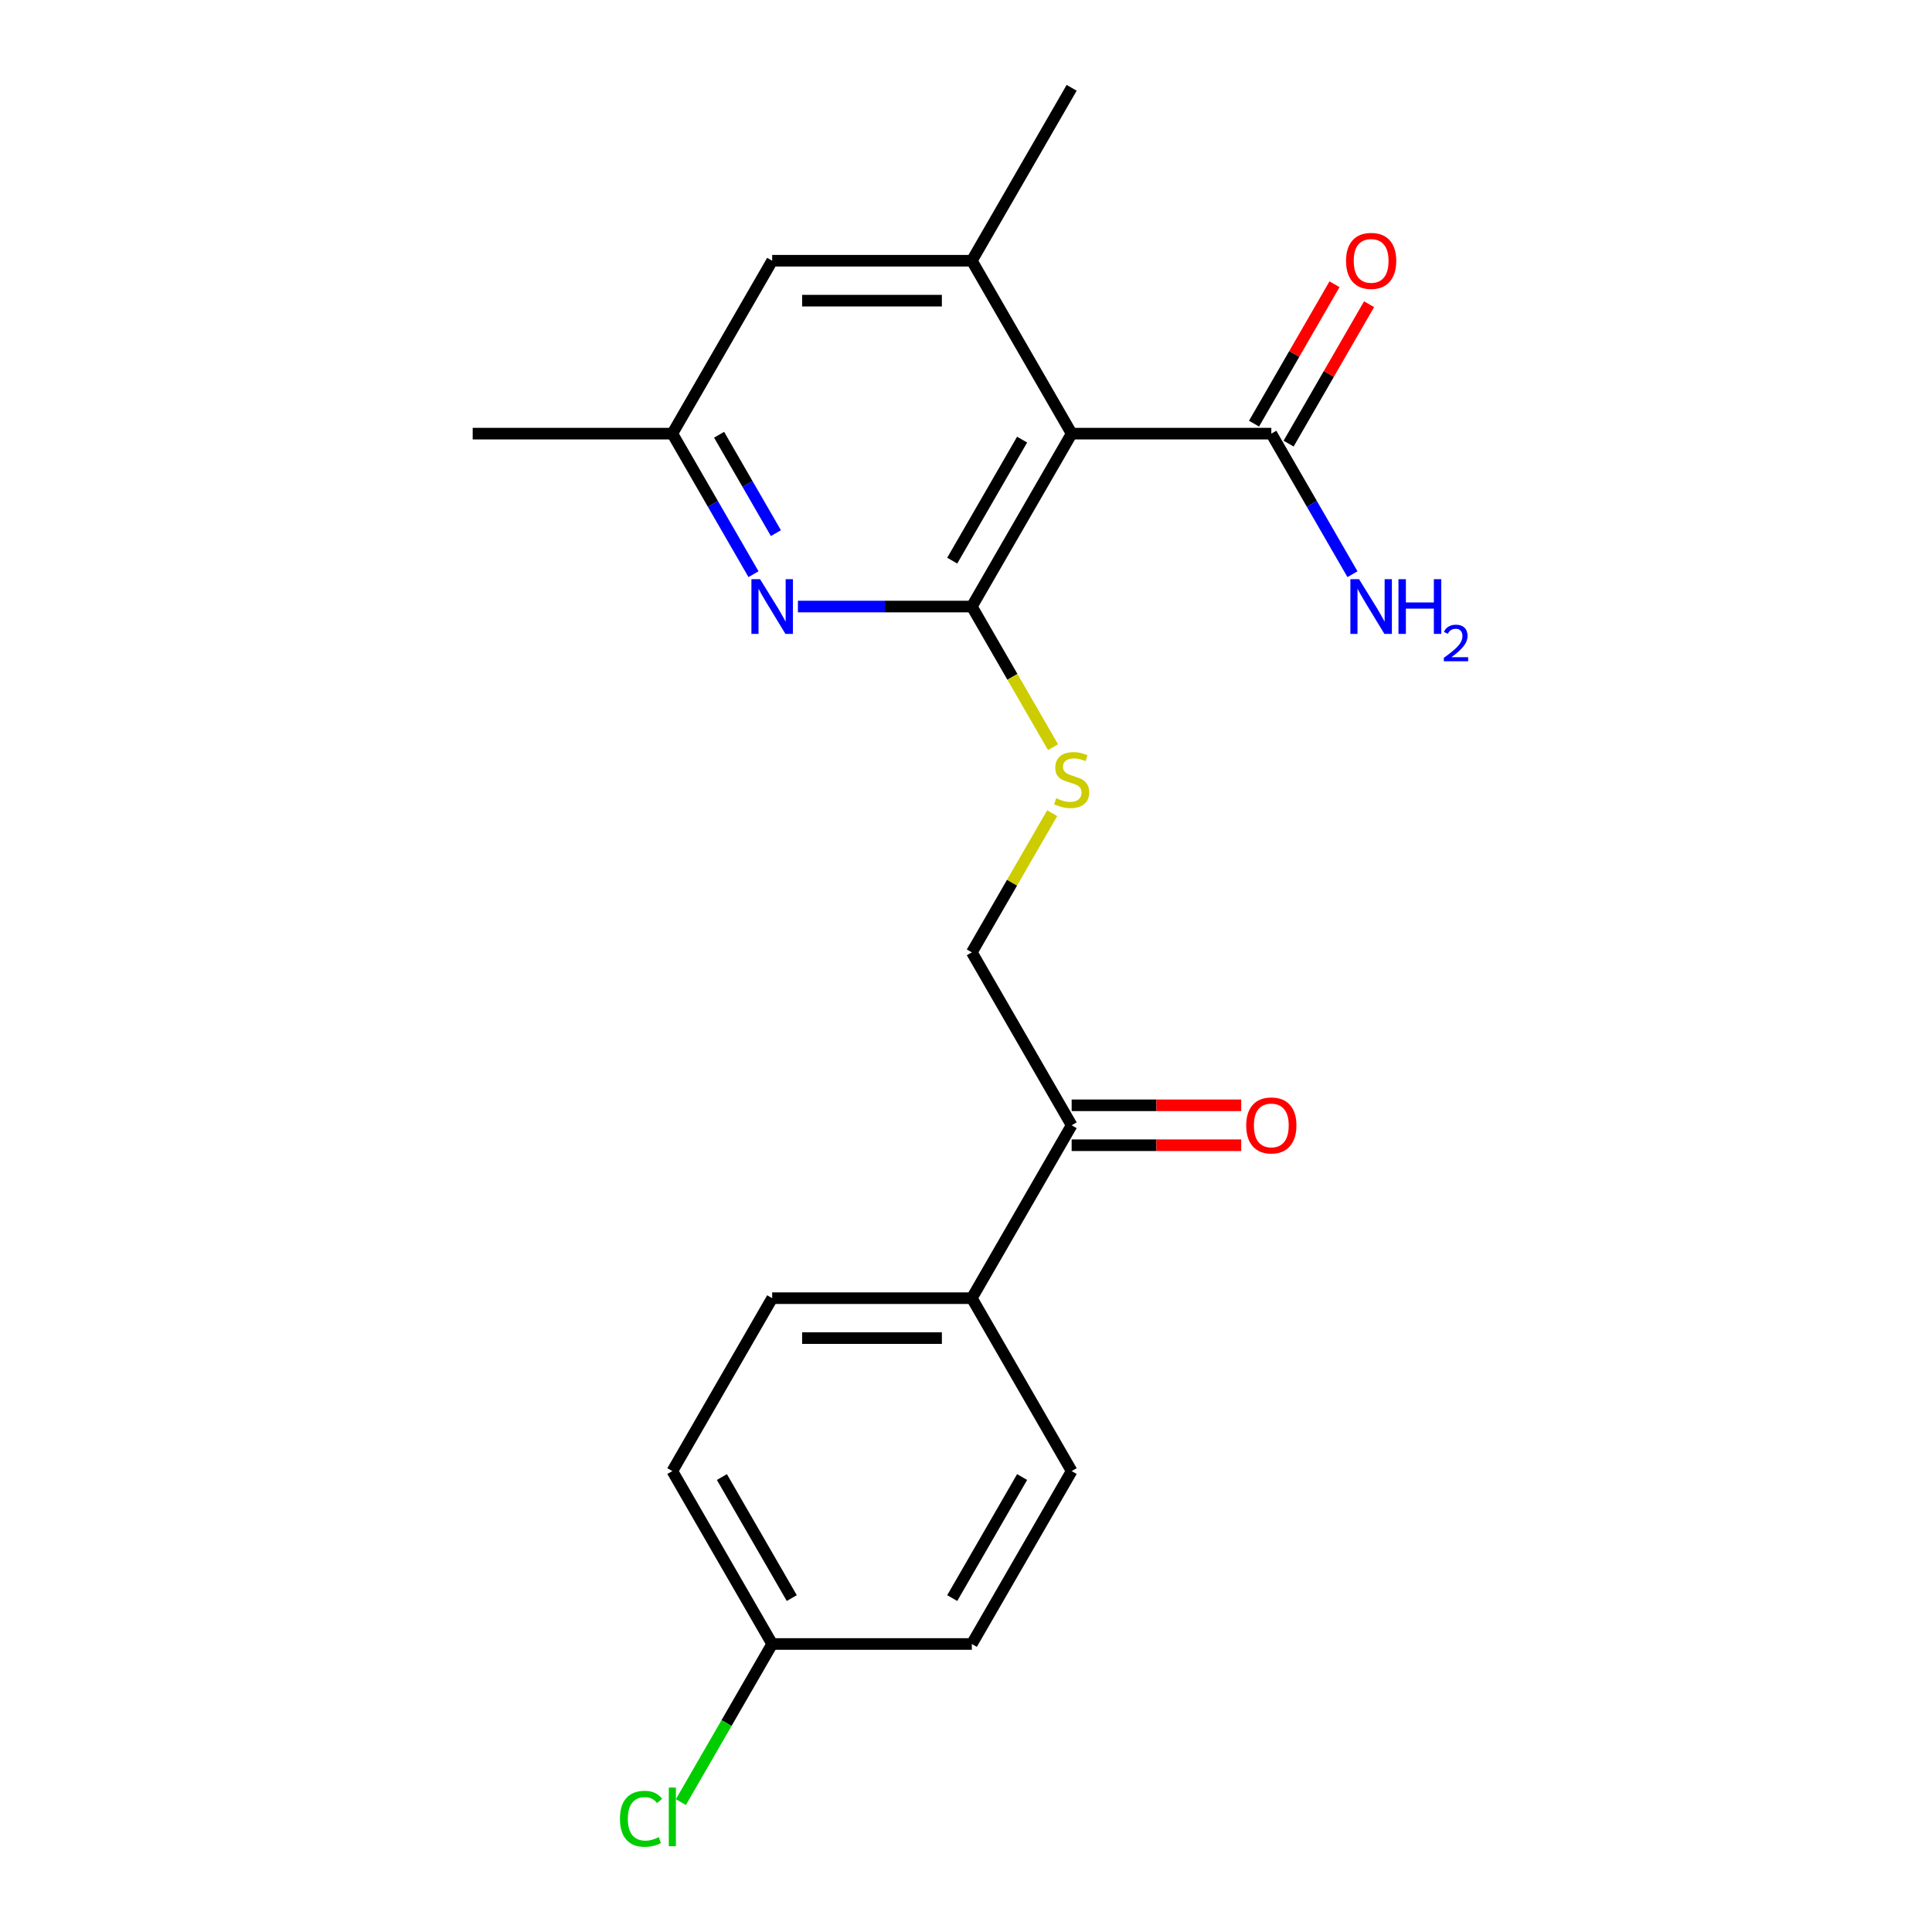 <?xml version='1.0' encoding='iso-8859-1'?>
<svg version='1.1' baseProfile='full'
              xmlns='http://www.w3.org/2000/svg'
                      xmlns:rdkit='http://www.rdkit.org/xml'
                      xmlns:xlink='http://www.w3.org/1999/xlink'
                  xml:space='preserve'
width='1000px' height='1000px' viewBox='0 0 1000 1000'>
<!-- END OF HEADER -->
<rect style='opacity:1.0;fill:#FFFFFF;stroke:none' width='1000' height='1000' x='0' y='0'> </rect>
<path class='bond-0' d='M 503.017,313.945 L 554.688,224.448' style='fill:none;fill-rule:evenodd;stroke:#000000;stroke-width:6px;stroke-linecap:butt;stroke-linejoin:miter;stroke-opacity:1' />
<path class='bond-0' d='M 492.868,290.186 L 529.038,227.538' style='fill:none;fill-rule:evenodd;stroke:#000000;stroke-width:6px;stroke-linecap:butt;stroke-linejoin:miter;stroke-opacity:1' />
<path class='bond-1' d='M 503.017,313.945 L 458.008,313.945' style='fill:none;fill-rule:evenodd;stroke:#000000;stroke-width:6px;stroke-linecap:butt;stroke-linejoin:miter;stroke-opacity:1' />
<path class='bond-1' d='M 458.008,313.945 L 412.999,313.945' style='fill:none;fill-rule:evenodd;stroke:#0000FF;stroke-width:6px;stroke-linecap:butt;stroke-linejoin:miter;stroke-opacity:1' />
<path class='bond-4' d='M 503.017,313.945 L 524.03,350.341' style='fill:none;fill-rule:evenodd;stroke:#000000;stroke-width:6px;stroke-linecap:butt;stroke-linejoin:miter;stroke-opacity:1' />
<path class='bond-4' d='M 524.03,350.341 L 545.044,386.738' style='fill:none;fill-rule:evenodd;stroke:#CCCC00;stroke-width:6px;stroke-linecap:butt;stroke-linejoin:miter;stroke-opacity:1' />
<path class='bond-2' d='M 554.688,224.448 L 503.017,134.951' style='fill:none;fill-rule:evenodd;stroke:#000000;stroke-width:6px;stroke-linecap:butt;stroke-linejoin:miter;stroke-opacity:1' />
<path class='bond-3' d='M 554.688,224.448 L 658.03,224.448' style='fill:none;fill-rule:evenodd;stroke:#000000;stroke-width:6px;stroke-linecap:butt;stroke-linejoin:miter;stroke-opacity:1' />
<path class='bond-7' d='M 390.008,297.201 L 369.006,260.825' style='fill:none;fill-rule:evenodd;stroke:#0000FF;stroke-width:6px;stroke-linecap:butt;stroke-linejoin:miter;stroke-opacity:1' />
<path class='bond-7' d='M 369.006,260.825 L 348.004,224.448' style='fill:none;fill-rule:evenodd;stroke:#000000;stroke-width:6px;stroke-linecap:butt;stroke-linejoin:miter;stroke-opacity:1' />
<path class='bond-7' d='M 401.607,275.954 L 386.905,250.49' style='fill:none;fill-rule:evenodd;stroke:#0000FF;stroke-width:6px;stroke-linecap:butt;stroke-linejoin:miter;stroke-opacity:1' />
<path class='bond-7' d='M 386.905,250.49 L 372.204,225.027' style='fill:none;fill-rule:evenodd;stroke:#000000;stroke-width:6px;stroke-linecap:butt;stroke-linejoin:miter;stroke-opacity:1' />
<path class='bond-19' d='M 503.017,134.951 L 554.688,45.455' style='fill:none;fill-rule:evenodd;stroke:#000000;stroke-width:6px;stroke-linecap:butt;stroke-linejoin:miter;stroke-opacity:1' />
<path class='bond-21' d='M 503.017,134.951 L 399.675,134.951' style='fill:none;fill-rule:evenodd;stroke:#000000;stroke-width:6px;stroke-linecap:butt;stroke-linejoin:miter;stroke-opacity:1' />
<path class='bond-21' d='M 487.516,155.62 L 415.176,155.62' style='fill:none;fill-rule:evenodd;stroke:#000000;stroke-width:6px;stroke-linecap:butt;stroke-linejoin:miter;stroke-opacity:1' />
<path class='bond-10' d='M 666.979,229.615 L 687.808,193.538' style='fill:none;fill-rule:evenodd;stroke:#000000;stroke-width:6px;stroke-linecap:butt;stroke-linejoin:miter;stroke-opacity:1' />
<path class='bond-10' d='M 687.808,193.538 L 708.637,157.462' style='fill:none;fill-rule:evenodd;stroke:#FF0000;stroke-width:6px;stroke-linecap:butt;stroke-linejoin:miter;stroke-opacity:1' />
<path class='bond-10' d='M 649.08,219.281 L 669.909,183.204' style='fill:none;fill-rule:evenodd;stroke:#000000;stroke-width:6px;stroke-linecap:butt;stroke-linejoin:miter;stroke-opacity:1' />
<path class='bond-10' d='M 669.909,183.204 L 690.738,147.128' style='fill:none;fill-rule:evenodd;stroke:#FF0000;stroke-width:6px;stroke-linecap:butt;stroke-linejoin:miter;stroke-opacity:1' />
<path class='bond-14' d='M 658.03,224.448 L 679.032,260.825' style='fill:none;fill-rule:evenodd;stroke:#000000;stroke-width:6px;stroke-linecap:butt;stroke-linejoin:miter;stroke-opacity:1' />
<path class='bond-14' d='M 679.032,260.825 L 700.034,297.201' style='fill:none;fill-rule:evenodd;stroke:#0000FF;stroke-width:6px;stroke-linecap:butt;stroke-linejoin:miter;stroke-opacity:1' />
<path class='bond-9' d='M 544.605,420.905 L 523.811,456.921' style='fill:none;fill-rule:evenodd;stroke:#CCCC00;stroke-width:6px;stroke-linecap:butt;stroke-linejoin:miter;stroke-opacity:1' />
<path class='bond-9' d='M 523.811,456.921 L 503.017,492.938' style='fill:none;fill-rule:evenodd;stroke:#000000;stroke-width:6px;stroke-linecap:butt;stroke-linejoin:miter;stroke-opacity:1' />
<path class='bond-5' d='M 554.688,582.435 L 503.017,492.938' style='fill:none;fill-rule:evenodd;stroke:#000000;stroke-width:6px;stroke-linecap:butt;stroke-linejoin:miter;stroke-opacity:1' />
<path class='bond-8' d='M 554.688,582.435 L 503.017,671.931' style='fill:none;fill-rule:evenodd;stroke:#000000;stroke-width:6px;stroke-linecap:butt;stroke-linejoin:miter;stroke-opacity:1' />
<path class='bond-11' d='M 554.688,592.769 L 598.567,592.769' style='fill:none;fill-rule:evenodd;stroke:#000000;stroke-width:6px;stroke-linecap:butt;stroke-linejoin:miter;stroke-opacity:1' />
<path class='bond-11' d='M 598.567,592.769 L 642.446,592.769' style='fill:none;fill-rule:evenodd;stroke:#FF0000;stroke-width:6px;stroke-linecap:butt;stroke-linejoin:miter;stroke-opacity:1' />
<path class='bond-11' d='M 554.688,572.101 L 598.567,572.101' style='fill:none;fill-rule:evenodd;stroke:#000000;stroke-width:6px;stroke-linecap:butt;stroke-linejoin:miter;stroke-opacity:1' />
<path class='bond-11' d='M 598.567,572.101 L 642.446,572.101' style='fill:none;fill-rule:evenodd;stroke:#FF0000;stroke-width:6px;stroke-linecap:butt;stroke-linejoin:miter;stroke-opacity:1' />
<path class='bond-6' d='M 399.675,134.951 L 348.004,224.448' style='fill:none;fill-rule:evenodd;stroke:#000000;stroke-width:6px;stroke-linecap:butt;stroke-linejoin:miter;stroke-opacity:1' />
<path class='bond-20' d='M 348.004,224.448 L 244.662,224.448' style='fill:none;fill-rule:evenodd;stroke:#000000;stroke-width:6px;stroke-linecap:butt;stroke-linejoin:miter;stroke-opacity:1' />
<path class='bond-12' d='M 503.017,671.931 L 399.675,671.931' style='fill:none;fill-rule:evenodd;stroke:#000000;stroke-width:6px;stroke-linecap:butt;stroke-linejoin:miter;stroke-opacity:1' />
<path class='bond-12' d='M 487.516,692.6 L 415.176,692.6' style='fill:none;fill-rule:evenodd;stroke:#000000;stroke-width:6px;stroke-linecap:butt;stroke-linejoin:miter;stroke-opacity:1' />
<path class='bond-13' d='M 503.017,671.931 L 554.688,761.428' style='fill:none;fill-rule:evenodd;stroke:#000000;stroke-width:6px;stroke-linecap:butt;stroke-linejoin:miter;stroke-opacity:1' />
<path class='bond-17' d='M 399.675,671.931 L 348.004,761.428' style='fill:none;fill-rule:evenodd;stroke:#000000;stroke-width:6px;stroke-linecap:butt;stroke-linejoin:miter;stroke-opacity:1' />
<path class='bond-16' d='M 554.688,761.428 L 503.017,850.925' style='fill:none;fill-rule:evenodd;stroke:#000000;stroke-width:6px;stroke-linecap:butt;stroke-linejoin:miter;stroke-opacity:1' />
<path class='bond-16' d='M 529.038,764.518 L 492.868,827.166' style='fill:none;fill-rule:evenodd;stroke:#000000;stroke-width:6px;stroke-linecap:butt;stroke-linejoin:miter;stroke-opacity:1' />
<path class='bond-15' d='M 399.675,850.925 L 503.017,850.925' style='fill:none;fill-rule:evenodd;stroke:#000000;stroke-width:6px;stroke-linecap:butt;stroke-linejoin:miter;stroke-opacity:1' />
<path class='bond-18' d='M 399.675,850.925 L 376.051,891.842' style='fill:none;fill-rule:evenodd;stroke:#000000;stroke-width:6px;stroke-linecap:butt;stroke-linejoin:miter;stroke-opacity:1' />
<path class='bond-18' d='M 376.051,891.842 L 352.428,932.76' style='fill:none;fill-rule:evenodd;stroke:#00CC00;stroke-width:6px;stroke-linecap:butt;stroke-linejoin:miter;stroke-opacity:1' />
<path class='bond-22' d='M 399.675,850.925 L 348.004,761.428' style='fill:none;fill-rule:evenodd;stroke:#000000;stroke-width:6px;stroke-linecap:butt;stroke-linejoin:miter;stroke-opacity:1' />
<path class='bond-22' d='M 409.824,827.166 L 373.654,764.518' style='fill:none;fill-rule:evenodd;stroke:#000000;stroke-width:6px;stroke-linecap:butt;stroke-linejoin:miter;stroke-opacity:1' />
<path  class='atom-2' d='M 393.415 299.785
L 402.695 314.785
Q 403.615 316.265, 405.095 318.945
Q 406.575 321.625, 406.655 321.785
L 406.655 299.785
L 410.415 299.785
L 410.415 328.105
L 406.535 328.105
L 396.575 311.705
Q 395.415 309.785, 394.175 307.585
Q 392.975 305.385, 392.615 304.705
L 392.615 328.105
L 388.935 328.105
L 388.935 299.785
L 393.415 299.785
' fill='#0000FF'/>
<path  class='atom-5' d='M 546.688 413.161
Q 547.008 413.281, 548.328 413.841
Q 549.648 414.401, 551.088 414.761
Q 552.568 415.081, 554.008 415.081
Q 556.688 415.081, 558.248 413.801
Q 559.808 412.481, 559.808 410.201
Q 559.808 408.641, 559.008 407.681
Q 558.248 406.721, 557.048 406.201
Q 555.848 405.681, 553.848 405.081
Q 551.328 404.321, 549.808 403.601
Q 548.328 402.881, 547.248 401.361
Q 546.208 399.841, 546.208 397.281
Q 546.208 393.721, 548.608 391.521
Q 551.048 389.321, 555.848 389.321
Q 559.128 389.321, 562.848 390.881
L 561.928 393.961
Q 558.528 392.561, 555.968 392.561
Q 553.208 392.561, 551.688 393.721
Q 550.168 394.841, 550.208 396.801
Q 550.208 398.321, 550.968 399.241
Q 551.768 400.161, 552.888 400.681
Q 554.048 401.201, 555.968 401.801
Q 558.528 402.601, 560.048 403.401
Q 561.568 404.201, 562.648 405.841
Q 563.768 407.441, 563.768 410.201
Q 563.768 414.121, 561.128 416.241
Q 558.528 418.321, 554.168 418.321
Q 551.648 418.321, 549.728 417.761
Q 547.848 417.241, 545.608 416.321
L 546.688 413.161
' fill='#CCCC00'/>
<path  class='atom-11' d='M 696.701 135.031
Q 696.701 128.231, 700.061 124.431
Q 703.421 120.631, 709.701 120.631
Q 715.981 120.631, 719.341 124.431
Q 722.701 128.231, 722.701 135.031
Q 722.701 141.911, 719.301 145.831
Q 715.901 149.711, 709.701 149.711
Q 703.461 149.711, 700.061 145.831
Q 696.701 141.951, 696.701 135.031
M 709.701 146.511
Q 714.021 146.511, 716.341 143.631
Q 718.701 140.711, 718.701 135.031
Q 718.701 129.471, 716.341 126.671
Q 714.021 123.831, 709.701 123.831
Q 705.381 123.831, 703.021 126.631
Q 700.701 129.431, 700.701 135.031
Q 700.701 140.751, 703.021 143.631
Q 705.381 146.511, 709.701 146.511
' fill='#FF0000'/>
<path  class='atom-12' d='M 645.03 582.515
Q 645.03 575.715, 648.39 571.915
Q 651.75 568.115, 658.03 568.115
Q 664.31 568.115, 667.67 571.915
Q 671.03 575.715, 671.03 582.515
Q 671.03 589.395, 667.63 593.315
Q 664.23 597.195, 658.03 597.195
Q 651.79 597.195, 648.39 593.315
Q 645.03 589.435, 645.03 582.515
M 658.03 593.995
Q 662.35 593.995, 664.67 591.115
Q 667.03 588.195, 667.03 582.515
Q 667.03 576.955, 664.67 574.155
Q 662.35 571.315, 658.03 571.315
Q 653.71 571.315, 651.35 574.115
Q 649.03 576.915, 649.03 582.515
Q 649.03 588.235, 651.35 591.115
Q 653.71 593.995, 658.03 593.995
' fill='#FF0000'/>
<path  class='atom-15' d='M 703.441 299.785
L 712.721 314.785
Q 713.641 316.265, 715.121 318.945
Q 716.601 321.625, 716.681 321.785
L 716.681 299.785
L 720.441 299.785
L 720.441 328.105
L 716.561 328.105
L 706.601 311.705
Q 705.441 309.785, 704.201 307.585
Q 703.001 305.385, 702.641 304.705
L 702.641 328.105
L 698.961 328.105
L 698.961 299.785
L 703.441 299.785
' fill='#0000FF'/>
<path  class='atom-15' d='M 723.841 299.785
L 727.681 299.785
L 727.681 311.825
L 742.161 311.825
L 742.161 299.785
L 746.001 299.785
L 746.001 328.105
L 742.161 328.105
L 742.161 315.025
L 727.681 315.025
L 727.681 328.105
L 723.841 328.105
L 723.841 299.785
' fill='#0000FF'/>
<path  class='atom-15' d='M 747.373 327.111
Q 748.06 325.342, 749.697 324.365
Q 751.333 323.362, 753.604 323.362
Q 756.429 323.362, 758.013 324.893
Q 759.597 326.425, 759.597 329.144
Q 759.597 331.916, 757.537 334.503
Q 755.505 337.09, 751.281 340.153
L 759.913 340.153
L 759.913 342.265
L 747.321 342.265
L 747.321 340.496
Q 750.805 338.014, 752.865 336.166
Q 754.95 334.318, 755.953 332.655
Q 756.957 330.992, 756.957 329.276
Q 756.957 327.481, 756.059 326.477
Q 755.161 325.474, 753.604 325.474
Q 752.099 325.474, 751.096 326.081
Q 750.093 326.689, 749.38 328.035
L 747.373 327.111
' fill='#0000FF'/>
<path  class='atom-19' d='M 320.884 941.402
Q 320.884 934.362, 324.164 930.682
Q 327.484 926.962, 333.764 926.962
Q 339.604 926.962, 342.724 931.082
L 340.084 933.242
Q 337.804 930.242, 333.764 930.242
Q 329.484 930.242, 327.204 933.122
Q 324.964 935.962, 324.964 941.402
Q 324.964 947.002, 327.284 949.882
Q 329.644 952.762, 334.204 952.762
Q 337.324 952.762, 340.964 950.882
L 342.084 953.882
Q 340.604 954.842, 338.364 955.402
Q 336.124 955.962, 333.644 955.962
Q 327.484 955.962, 324.164 952.202
Q 320.884 948.442, 320.884 941.402
' fill='#00CC00'/>
<path  class='atom-19' d='M 346.164 925.242
L 349.844 925.242
L 349.844 955.602
L 346.164 955.602
L 346.164 925.242
' fill='#00CC00'/>
</svg>
